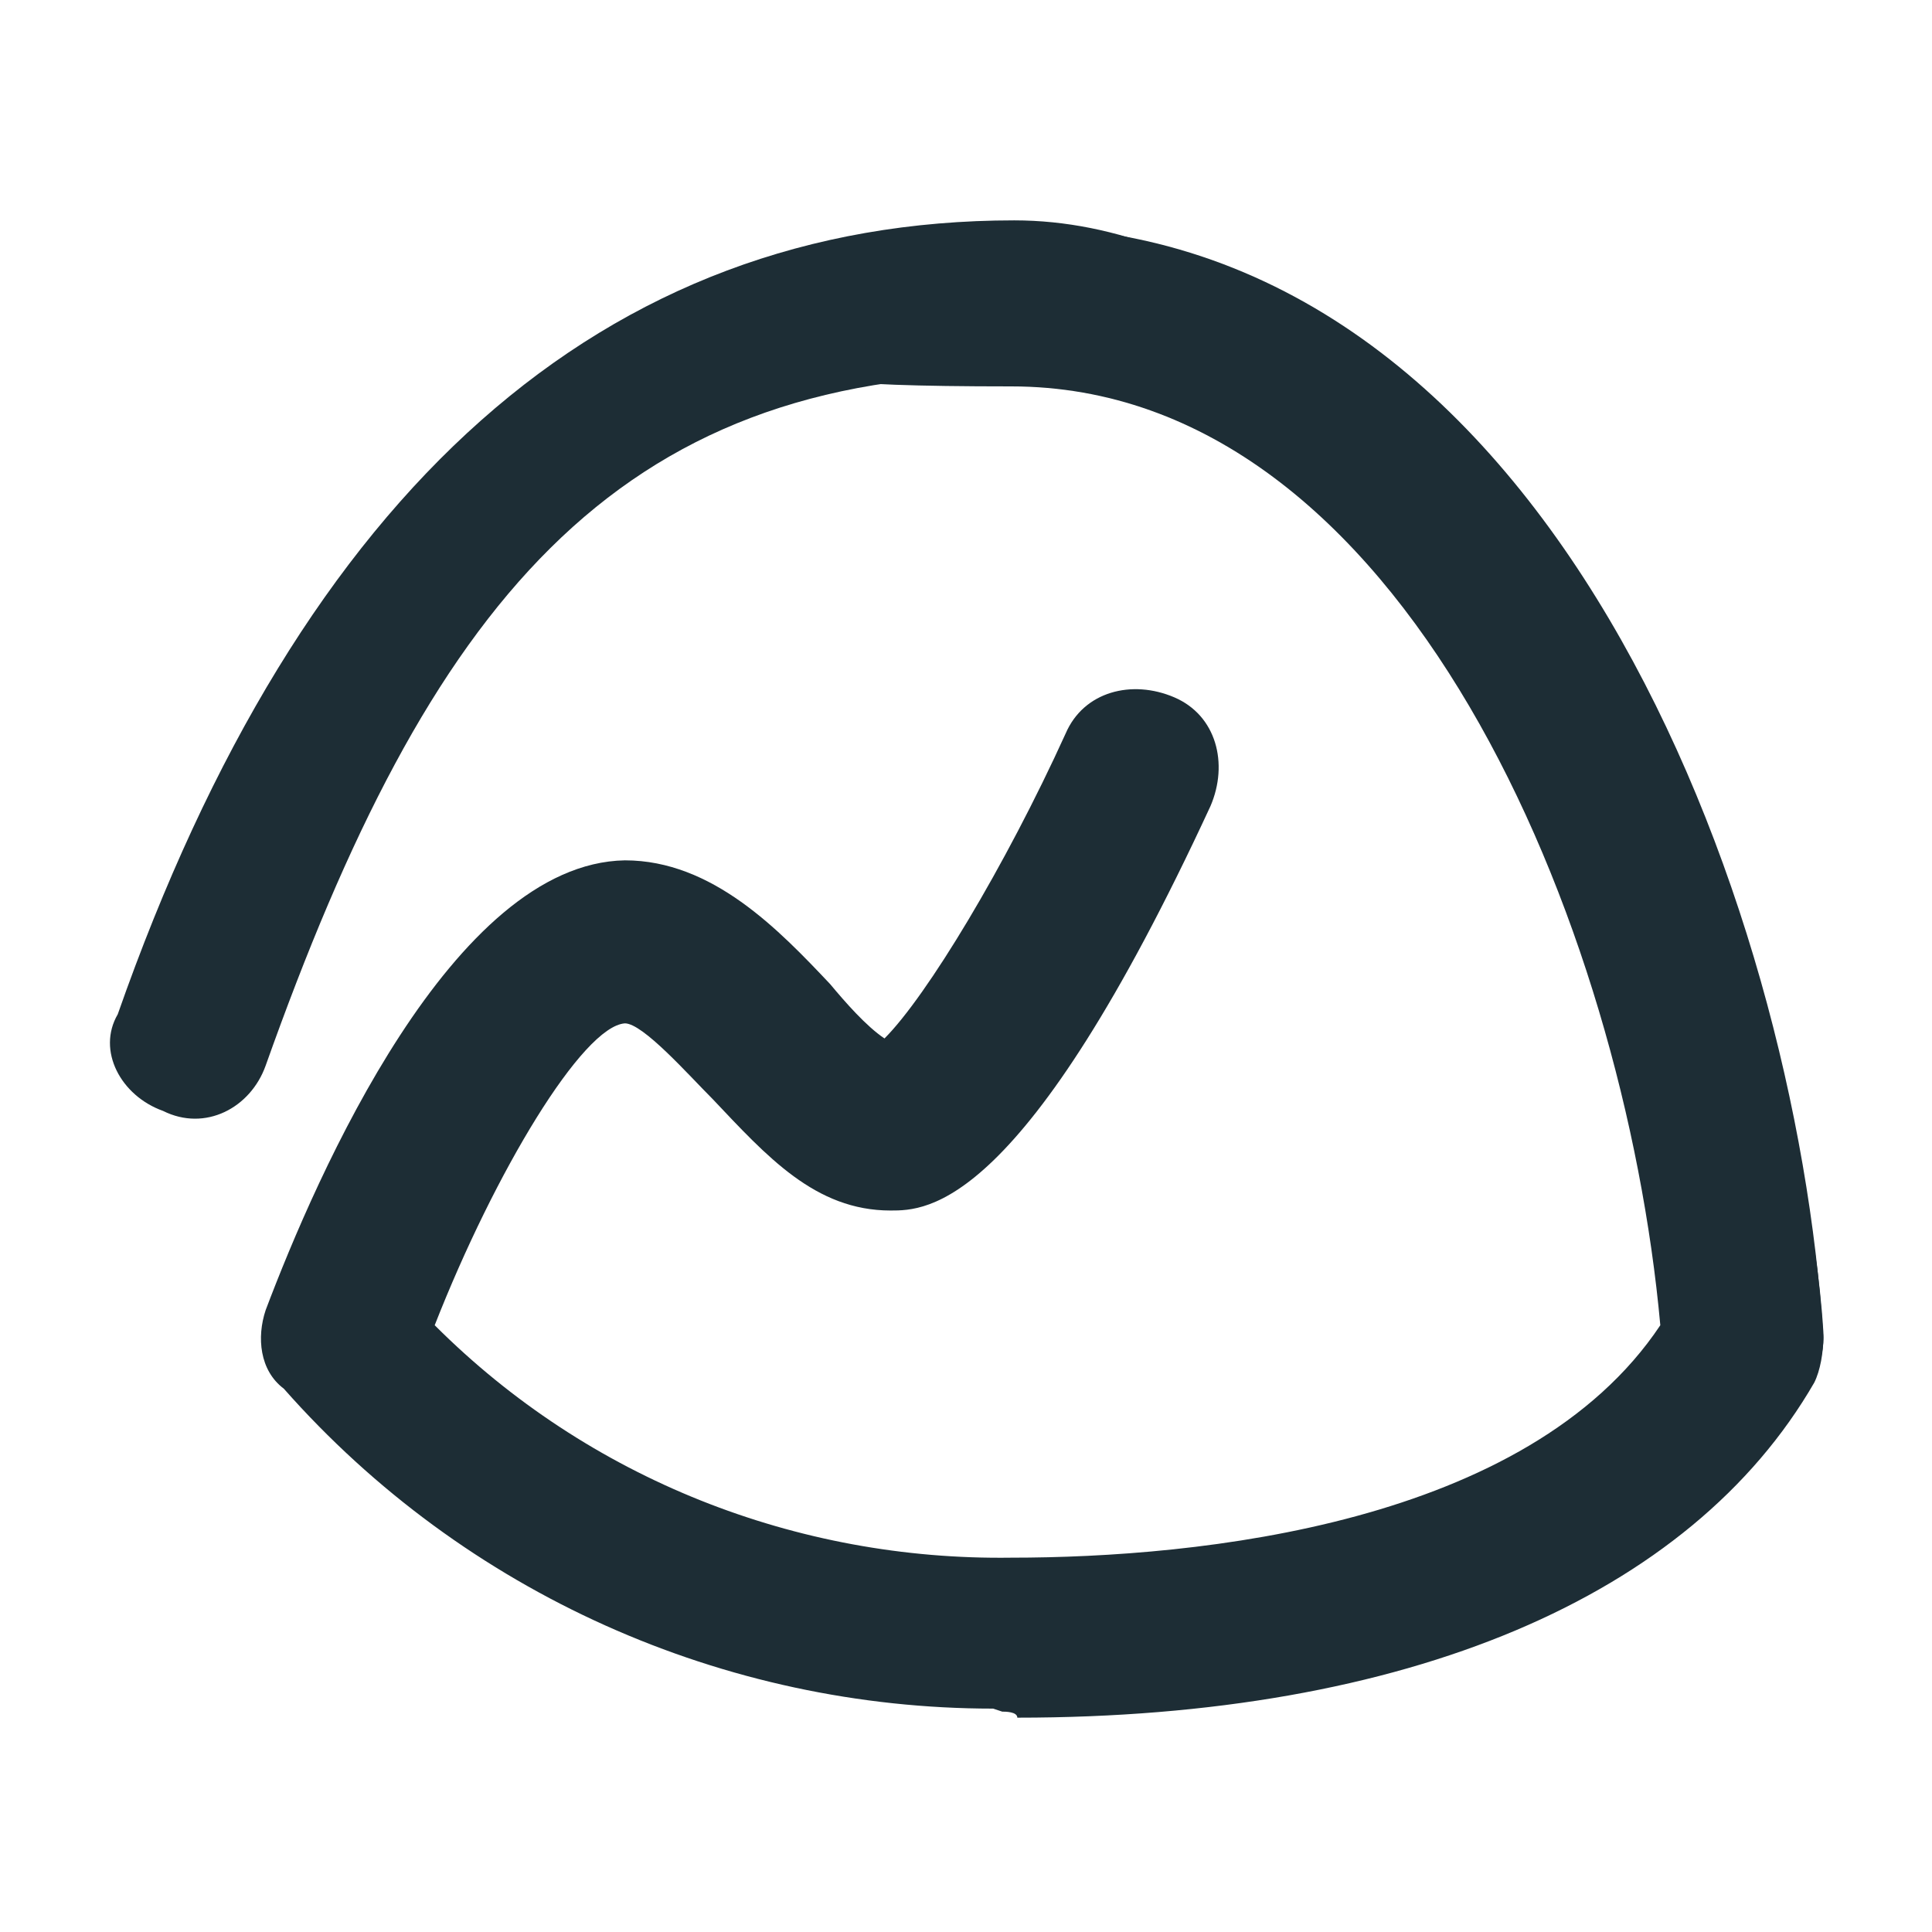 <?xml version="1.0" encoding="UTF-8"?>
<svg id="Layer_1" data-name="Layer 1" xmlns="http://www.w3.org/2000/svg" version="1.1" viewBox="0 0 64 64">
  <defs>
    <style>
      .cls-1 {
        fill: #1d2d35;
        stroke-width: 0px;
      }
    </style>
  </defs>
  <path class="cls-1" d="M57.7,46.8c-1.4,0-2.5-1.1-2.6-2.5-.9-13.2-8.2-31.9-21.5-31.9s-19.4,7.7-24.8,22.9c-.5,1.4-2,2.2-3.4,1.5-1.4-.5-2.2-2-1.5-3.2C10,16.2,20,7.3,33.6,7.3s25.9,22.4,26.8,36.8c.1,1.4-.9,2.7-2.5,2.7h-.1Z"/>
  <path class="cls-1" d="M32.9,56.6c-8.9,0-17.5-3.8-23.5-10.6-.8-.6-.9-1.7-.6-2.6,1.7-4.5,6.2-14.8,11.9-14.9,2.9,0,5.1,2.3,6.8,4.1.5.6,1.2,1.4,1.8,1.8,1.4-1.4,4-5.7,6-10.1.6-1.4,2.2-1.8,3.6-1.2,1.4.6,1.8,2.2,1.2,3.6-6.2,13.4-9.4,13.4-10.6,13.4-2.5,0-4.1-1.8-5.9-3.7-.8-.8-2.3-2.5-2.9-2.5-1.4.1-4.3,4.9-6.3,10,5.1,5.1,12,7.8,19.1,7.7,6.2,0,17.1-1.1,21.5-7.7-1.2-13.2-8.5-31.1-21.5-31.1s-2.6-1.2-2.6-2.6,1.2-2.7,2.7-2.7c17.7,0,25.9,22.4,26.8,36.8,0,.5-.1,1.1-.3,1.5-4.1,7.1-13.5,11.1-26.4,11.1,0-.2-.4-.2-.5-.2Z"/>
</svg>